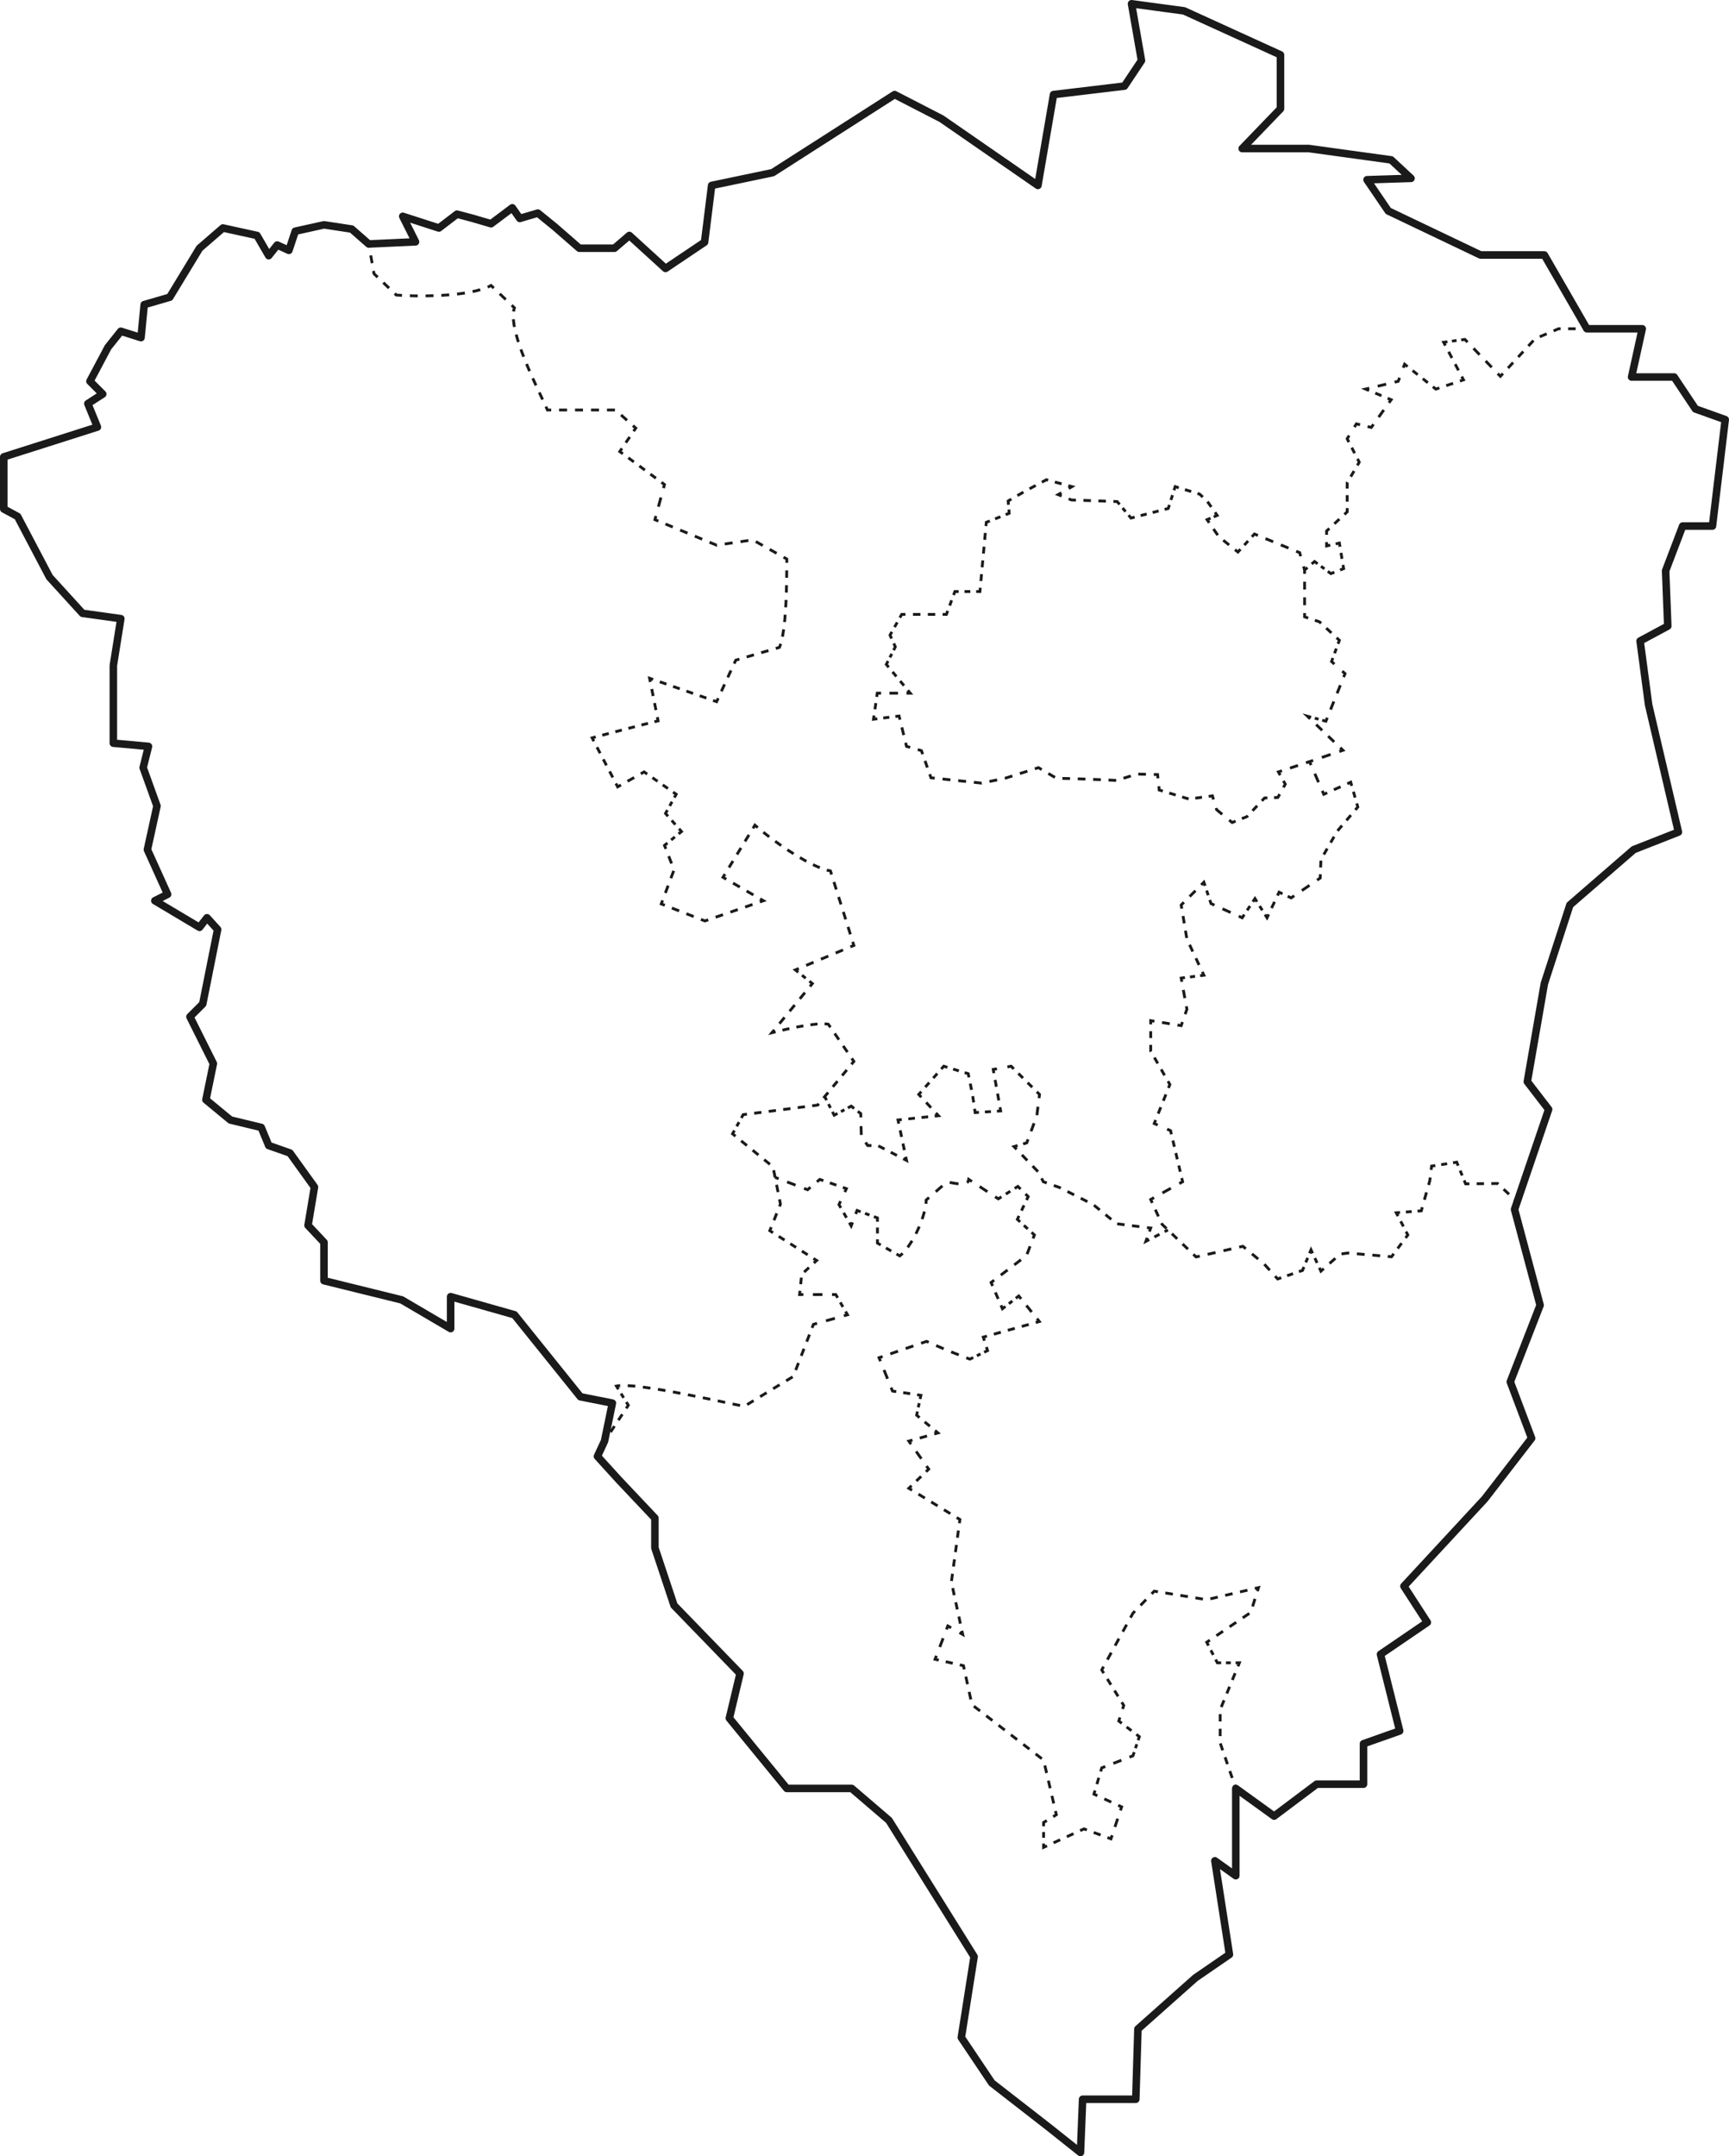 <?xml version="1.0" encoding="UTF-8"?><svg id="Layer_2" xmlns="http://www.w3.org/2000/svg" viewBox="0 0 458.85 571.98"><g id="Layer_2-2"><polygon points="93.33 60.76 85.99 59.64 78.36 61.33 76.67 66.41 73.56 65 71.31 67.82 68.2 62.46 59.16 60.48 52.95 65.85 45.05 78.84 38.27 80.81 37.42 89.56 32.06 87.87 28.67 92.11 23.87 101.14 27.26 104.53 23.31 107.07 25.85 113.28 1 121.19 1 135.02 4.67 137 13.14 153.09 21.89 162.69 32.06 164.11 30.08 176.53 30.08 197.14 39.4 197.99 37.99 203.63 41.66 213.8 39.12 225.38 44.48 237.23 41.09 238.93 52.95 245.99 54.93 243.45 57.75 246.55 53.8 266.32 50.41 269.71 56.62 282.13 54.65 291.73 61.14 297.09 69.33 299.07 71.31 303.87 76.95 305.85 83.45 314.88 81.75 325.05 85.99 329.56 85.99 339.73 106.6 344.81 119.59 352.43 119.59 343.96 136.53 348.76 154.03 370.51 162.51 372.2 160.43 382.27 158.55 386.32 164.2 392.53 173.8 402.69 173.8 410.6 178.88 425.85 196.39 443.92 193.56 455.78 208.81 474.41 226.03 474.41 235.92 482.88 258.51 519.02 255.12 540.48 263.21 552.53 278.46 564.39 286.74 570.98 287.31 556.86 301.42 556.86 301.99 538.22 317.23 524.67 326.27 518.46 322.41 493.61 327.96 497.56 327.96 474.41 338.13 481.75 349.42 473.28 361.85 473.28 361.85 462.55 371.45 459.16 366.36 438.83 378.79 430.36 372.58 420.76 394.03 397.61 406.46 381.52 400.81 366.55 408.72 346.22 401.94 320.81 410.98 294.27 405.33 286.93 409.85 260.91 416.62 240.06 433.56 225.38 445.42 220.72 437.52 186.98 435.26 170.03 442.6 166.08 442.03 151.4 446.55 139.54 454.46 139.54 457.85 111.31 449.94 108.48 444.29 100.01 433 100.01 435.82 87.21 421.14 87.21 409.85 67.64 392.91 67.64 368.43 55.96 362.79 47.68 374.46 47.31 369.19 42.41 347.35 39.4 329.66 39.4 339.82 28.86 339.82 14.55 314.22 2.88 300.29 1 302.93 16.06 298.41 22.84 279.59 25.09 275.45 49.19 249.85 31.49 237.42 25.09 205.05 45.8 188.86 49.19 186.98 64.25 176.62 71.21 167.02 62.46 163.07 65.85 153.75 65.85 147.26 60.2 142.74 56.53 137.94 57.94 135.96 55.12 130.32 59.35 125.52 57.94 121.28 56.81 116.48 60.48 106.88 57.38 110.27 64.15 97.85 64.72 93.33 60.76" style="fill:none; stroke:#1a1a1a; stroke-linejoin:round; stroke-width:2px;"/></g><g id="Layer_3"><g><g><line x1="160.43" y1="382.27" x2="160.99" y2="381.44" style="fill:none; stroke:#1a1a1a; stroke-miterlimit:10; stroke-width:.75px;"/><line x1="162.03" y1="379.87" x2="165.67" y2="374.38" style="fill:none; stroke:#1a1a1a; stroke-dasharray:0 0 1.88 1.88; stroke-miterlimit:10; stroke-width:.75px;"/><polyline points="166.19 373.6 166.74 372.76 166.21 371.91" style="fill:none; stroke:#1a1a1a; stroke-miterlimit:10; stroke-width:.75px;"/><line x1="165.51" y1="370.79" x2="164.46" y2="369.1" style="fill:none; stroke:#1a1a1a; stroke-dasharray:0 0 1.33 1.33; stroke-miterlimit:10; stroke-width:.75px;"/><path d="M164.12,368.53l-.53-.85c.27-.06,.61-.11,.99-.13" style="fill:none; stroke:#1a1a1a; stroke-miterlimit:10; stroke-width:.75px;"/><path d="M166.59,367.56c8.12,.41,26.38,4.65,30.93,5.49l12.99-7.91,4.64-11.96" style="fill:none; stroke:#1a1a1a; stroke-dasharray:0 0 2.02 2.02; stroke-miterlimit:10; stroke-width:.75px;"/><polyline points="215.51 352.24 215.87 351.31 216.83 351.03" style="fill:none; stroke:#1a1a1a; stroke-miterlimit:10; stroke-width:.75px;"/><line x1="219.2" y1="350.37" x2="222.76" y2="349.37" style="fill:none; stroke:#1a1a1a; stroke-dasharray:0 0 2.46 2.46; stroke-miterlimit:10; stroke-width:.75px;"/><polyline points="223.94 349.03 224.91 348.76 224.4 347.9" style="fill:none; stroke:#1a1a1a; stroke-miterlimit:10; stroke-width:.75px;"/><line x1="223.7" y1="346.69" x2="222.65" y2="344.87" style="fill:none; stroke:#1a1a1a; stroke-dasharray:0 0 1.4 1.4; stroke-miterlimit:10; stroke-width:.75px;"/><polyline points="222.3 344.26 221.8 343.4 220.8 343.4" style="fill:none; stroke:#1a1a1a; stroke-miterlimit:10; stroke-width:.75px;"/><line x1="218.27" y1="343.4" x2="214.47" y2="343.4" style="fill:none; stroke:#1a1a1a; stroke-dasharray:0 0 2.53 2.53; stroke-miterlimit:10; stroke-width:.75px;"/><polyline points="213.2 343.4 212.2 343.4 212.3 342.4" style="fill:none; stroke:#1a1a1a; stroke-miterlimit:10; stroke-width:.75px;"/><polyline points="212.49 340.66 212.76 338.03 215.34 335.64" style="fill:none; stroke:#1a1a1a; stroke-dasharray:0 0 1.76 1.76; stroke-miterlimit:10; stroke-width:.75px;"/><polyline points="215.98 335.04 216.72 334.36 215.87 333.83" style="fill:none; stroke:#1a1a1a; stroke-miterlimit:10; stroke-width:.75px;"/><line x1="214.34" y1="332.85" x2="205.9" y2="327.48" style="fill:none; stroke:#1a1a1a; stroke-dasharray:0 0 1.82 1.82; stroke-miterlimit:10; stroke-width:.75px;"/><polyline points="205.14 327 204.29 326.46 204.67 325.53" style="fill:none; stroke:#1a1a1a; stroke-miterlimit:10; stroke-width:.75px;"/><polyline points="205.4 323.7 207.12 319.4 205.14 309.52 195.95 302.02" style="fill:none; stroke:#1a1a1a; stroke-dasharray:0 0 1.97 1.97; stroke-miterlimit:10; stroke-width:.75px;"/><polyline points="195.19 301.4 194.41 300.76 194.9 299.89" style="fill:none; stroke:#1a1a1a; stroke-miterlimit:10; stroke-width:.75px;"/><line x1="195.51" y1="298.78" x2="196.44" y2="297.11" style="fill:none; stroke:#1a1a1a; stroke-dasharray:0 0 1.27 1.27; stroke-miterlimit:10; stroke-width:.75px;"/><polyline points="196.75 296.56 197.23 295.68 198.23 295.55" style="fill:none; stroke:#1a1a1a; stroke-miterlimit:10; stroke-width:.75px;"/><polyline points="200.15 295.31 217 293.14 225.34 283.08" style="fill:none; stroke:#1a1a1a; stroke-dasharray:0 0 1.94 1.94; stroke-miterlimit:10; stroke-width:.75px;"/><polyline points="225.96 282.33 226.6 281.56 226.03 280.74" style="fill:none; stroke:#1a1a1a; stroke-miterlimit:10; stroke-width:.75px;"/><line x1="224.9" y1="279.09" x2="220.95" y2="273.33" style="fill:none; stroke:#1a1a1a; stroke-dasharray:0 0 2 2; stroke-miterlimit:10; stroke-width:.75px;"/><path d="M220.39,272.51l-.57-.82c-.29-.05-.63-.08-.99-.1" style="fill:none; stroke:#1a1a1a; stroke-miterlimit:10; stroke-width:.75px;"/><path d="M216.95,271.64c-3.14,.24-7.34,1.15-10.21,1.84" style="fill:none; stroke:#1a1a1a; stroke-dasharray:0 0 1.89 1.89; stroke-miterlimit:10; stroke-width:.75px;"/><path d="M205.83,273.7c-.36,.09-.68,.17-.97,.24l.64-.77" style="fill:none; stroke:#1a1a1a; stroke-miterlimit:10; stroke-width:.75px;"/><line x1="206.85" y1="271.53" x2="214.28" y2="262.5" style="fill:none; stroke:#1a1a1a; stroke-dasharray:0 0 2.13 2.13; stroke-miterlimit:10; stroke-width:.75px;"/><polyline points="214.95 261.68 215.59 260.91 214.81 260.28" style="fill:none; stroke:#1a1a1a; stroke-miterlimit:10; stroke-width:.75px;"/><line x1="213.82" y1="259.49" x2="212.34" y2="258.3" style="fill:none; stroke:#1a1a1a; stroke-dasharray:0 0 1.26 1.26; stroke-miterlimit:10; stroke-width:.75px;"/><polyline points="211.85 257.91 211.07 257.28 211.99 256.9" style="fill:none; stroke:#1a1a1a; stroke-miterlimit:10; stroke-width:.75px;"/><line x1="213.95" y1="256.08" x2="224.7" y2="251.58" style="fill:none; stroke:#1a1a1a; stroke-dasharray:0 0 2.12 2.12; stroke-miterlimit:10; stroke-width:.75px;"/><polyline points="225.68 251.17 226.6 250.79 226.3 249.83" style="fill:none; stroke:#1a1a1a; stroke-miterlimit:10; stroke-width:.75px;"/><line x1="225.68" y1="247.85" x2="221" y2="232.97" style="fill:none; stroke:#1a1a1a; stroke-dasharray:0 0 2.08 2.08; stroke-miterlimit:10; stroke-width:.75px;"/><path d="M220.69,231.98l-.3-.95c-.31-.06-.64-.14-.97-.23" style="fill:none; stroke:#1a1a1a; stroke-miterlimit:10; stroke-width:.75px;"/><path d="M217.56,230.16c-5.09-2.03-11.68-6.67-15.71-9.99" style="fill:none; stroke:#1a1a1a; stroke-dasharray:0 0 1.97 1.97; stroke-miterlimit:10; stroke-width:.75px;"/><path d="M201.1,219.54c-.27-.23-.52-.44-.76-.65l-.52,.85" style="fill:none; stroke:#1a1a1a; stroke-miterlimit:10; stroke-width:.75px;"/><line x1="198.76" y1="221.47" x2="192.92" y2="231" style="fill:none; stroke:#1a1a1a; stroke-dasharray:0 0 2.03 2.03; stroke-miterlimit:10; stroke-width:.75px;"/><polyline points="192.39 231.86 191.87 232.72 192.74 233.22" style="fill:none; stroke:#1a1a1a; stroke-miterlimit:10; stroke-width:.75px;"/><line x1="194.54" y1="234.26" x2="200.83" y2="237.91" style="fill:none; stroke:#1a1a1a; stroke-dasharray:0 0 2.08 2.08; stroke-miterlimit:10; stroke-width:.75px;"/><polyline points="201.73 238.43 202.6 238.93 201.65 239.26" style="fill:none; stroke:#1a1a1a; stroke-miterlimit:10; stroke-width:.75px;"/><polyline points="199.7 239.93 187.07 244.29 177.39 240.52" style="fill:none; stroke:#1a1a1a; stroke-dasharray:0 0 2.07 2.07; stroke-miterlimit:10; stroke-width:.75px;"/><polyline points="176.43 240.14 175.49 239.78 175.84 238.84" style="fill:none; stroke:#1a1a1a; stroke-miterlimit:10; stroke-width:.75px;"/><polyline points="176.58 236.88 178.88 230.74 177.09 226.15" style="fill:none; stroke:#1a1a1a; stroke-dasharray:0 0 2.09 2.09; stroke-miterlimit:10; stroke-width:.75px;"/><polyline points="176.71 225.18 176.34 224.25 177.12 223.62" style="fill:none; stroke:#1a1a1a; stroke-miterlimit:10; stroke-width:.75px;"/><line x1="178.11" y1="222.81" x2="179.59" y2="221.61" style="fill:none; stroke:#1a1a1a; stroke-dasharray:0 0 1.27 1.27; stroke-miterlimit:10; stroke-width:.75px;"/><polyline points="180.08 221.21 180.86 220.58 180.2 219.83" style="fill:none; stroke:#1a1a1a; stroke-miterlimit:10; stroke-width:.75px;"/><line x1="179.23" y1="218.73" x2="177.77" y2="217.08" style="fill:none; stroke:#1a1a1a; stroke-dasharray:0 0 1.47 1.47; stroke-miterlimit:10; stroke-width:.75px;"/><polyline points="177.28 216.53 176.62 215.78 177.11 214.9" style="fill:none; stroke:#1a1a1a; stroke-miterlimit:10; stroke-width:.75px;"/><line x1="177.73" y1="213.79" x2="178.65" y2="212.12" style="fill:none; stroke:#1a1a1a; stroke-dasharray:0 0 1.27 1.27; stroke-miterlimit:10; stroke-width:.75px;"/><polyline points="178.96 211.57 179.45 210.69 178.63 210.12" style="fill:none; stroke:#1a1a1a; stroke-miterlimit:10; stroke-width:.75px;"/><line x1="177.25" y1="209.16" x2="172.44" y2="205.81" style="fill:none; stroke:#1a1a1a; stroke-dasharray:0 0 1.67 1.67; stroke-miterlimit:10; stroke-width:.75px;"/><polyline points="171.75 205.34 170.93 204.76 170.06 205.26" style="fill:none; stroke:#1a1a1a; stroke-miterlimit:10; stroke-width:.75px;"/><line x1="168.3" y1="206.25" x2="165.67" y2="207.73" style="fill:none; stroke:#1a1a1a; stroke-dasharray:0 0 2.02 2.02; stroke-miterlimit:10; stroke-width:.75px;"/><polyline points="164.79 208.23 163.92 208.72 163.45 207.83" style="fill:none; stroke:#1a1a1a; stroke-miterlimit:10; stroke-width:.75px;"/><line x1="162.62" y1="206.23" x2="158.02" y2="197.42" style="fill:none; stroke:#1a1a1a; stroke-dasharray:0 0 1.81 1.81; stroke-miterlimit:10; stroke-width:.75px;"/><path d="M157.6,196.62l-.46-.89c.3-.08,.62-.16,.96-.26" style="fill:none; stroke:#1a1a1a; stroke-miterlimit:10; stroke-width:.75px;"/><path d="M159.83,195.02c3.9-1.03,9.36-2.45,12.98-3.35" style="fill:none; stroke:#1a1a1a; stroke-dasharray:0 0 1.79 1.79; stroke-miterlimit:10; stroke-width:.75px;"/><path d="M173.68,191.45c.35-.09,.67-.17,.97-.24l-.2-.98" style="fill:none; stroke:#1a1a1a; stroke-miterlimit:10; stroke-width:.75px;"/><line x1="174.08" y1="188.36" x2="172.77" y2="181.83" style="fill:none; stroke:#1a1a1a; stroke-dasharray:0 0 1.9 1.9; stroke-miterlimit:10; stroke-width:.75px;"/><polyline points="172.58 180.9 172.39 179.92 173.33 180.25" style="fill:none; stroke:#1a1a1a; stroke-miterlimit:10; stroke-width:.75px;"/><line x1="175.1" y1="180.86" x2="188.35" y2="185.49" style="fill:none; stroke:#1a1a1a; stroke-dasharray:0 0 1.87 1.87; stroke-miterlimit:10; stroke-width:.75px;"/><polyline points="189.23 185.8 190.18 186.13 190.6 185.22" style="fill:none; stroke:#1a1a1a; stroke-miterlimit:10; stroke-width:.75px;"/><line x1="191.44" y1="183.38" x2="194.41" y2="176.94" style="fill:none; stroke:#1a1a1a; stroke-dasharray:0 0 2.03 2.03; stroke-miterlimit:10; stroke-width:.75px;"/><polyline points="194.84 176.03 195.26 175.12 196.22 174.84" style="fill:none; stroke:#1a1a1a; stroke-miterlimit:10; stroke-width:.75px;"/><line x1="198.15" y1="174.27" x2="204.91" y2="172.29" style="fill:none; stroke:#1a1a1a; stroke-dasharray:0 0 2.01 2.01; stroke-miterlimit:10; stroke-width:.75px;"/><path d="M205.88,172.01l.96-.28c.12-.28,.24-.59,.35-.94" style="fill:none; stroke:#1a1a1a; stroke-miterlimit:10; stroke-width:.75px;"/><path d="M207.65,168.89c1.02-5.15,1.13-13.71,1.15-18.61" style="fill:none; stroke:#1a1a1a; stroke-dasharray:0 0 1.96 1.96; stroke-miterlimit:10; stroke-width:.75px;"/><path d="M208.81,149.29c0-.36,0-.7,0-1l-.87-.49" style="fill:none; stroke:#1a1a1a; stroke-miterlimit:10; stroke-width:.75px;"/><polyline points="206.1 146.77 199.78 143.21 190.18 144.62 175.7 138.63" style="fill:none; stroke:#1a1a1a; stroke-dasharray:0 0 2.11 2.11; stroke-miterlimit:10; stroke-width:.75px;"/><polyline points="174.72 138.23 173.8 137.85 174.06 136.88" style="fill:none; stroke:#1a1a1a; stroke-miterlimit:10; stroke-width:.75px;"/><line x1="174.73" y1="134.42" x2="175.74" y2="130.73" style="fill:none; stroke:#1a1a1a; stroke-dasharray:0 0 2.55 2.55; stroke-miterlimit:10; stroke-width:.75px;"/><polyline points="176.08 129.49 176.34 128.53 175.54 127.94" style="fill:none; stroke:#1a1a1a; stroke-miterlimit:10; stroke-width:.75px;"/><line x1="174.07" y1="126.85" x2="166.02" y2="120.91" style="fill:none; stroke:#1a1a1a; stroke-dasharray:0 0 1.82 1.82; stroke-miterlimit:10; stroke-width:.75px;"/><polyline points="165.29 120.37 164.48 119.78 165.05 118.95" style="fill:none; stroke:#1a1a1a; stroke-miterlimit:10; stroke-width:.75px;"/><line x1="166.08" y1="117.43" x2="167.64" y2="115.15" style="fill:none; stroke:#1a1a1a; stroke-dasharray:0 0 1.84 1.84; stroke-miterlimit:10; stroke-width:.75px;"/><polyline points="168.15 114.39 168.72 113.56 167.97 112.9" style="fill:none; stroke:#1a1a1a; stroke-miterlimit:10; stroke-width:.75px;"/><polyline points="166.4 111.49 163.35 108.76 147.34 108.76" style="fill:none; stroke:#1a1a1a; stroke-dasharray:0 0 2.12 2.12; stroke-miterlimit:10; stroke-width:.75px;"/><path d="M146.28,108.76h-1c-.12-.27-.25-.58-.41-.91" style="fill:none; stroke:#1a1a1a; stroke-miterlimit:10; stroke-width:.75px;"/><path d="M144,105.98c-2.8-5.96-7.89-16.51-7.79-22.32" style="fill:none; stroke:#1a1a1a; stroke-dasharray:0 0 2.07 2.07; stroke-miterlimit:10; stroke-width:.75px;"/><path d="M136.29,82.63c.05-.35,.13-.67,.23-.97l-.72-.69" style="fill:none; stroke:#1a1a1a; stroke-miterlimit:10; stroke-width:.75px;"/><line x1="134.22" y1="79.45" x2="131.83" y2="77.18" style="fill:none; stroke:#1a1a1a; stroke-dasharray:0 0 2.2 2.2; stroke-miterlimit:10; stroke-width:.75px;"/><path d="M131.04,76.42l-.72-.69c-.28,.15-.58,.3-.9,.43" style="fill:none; stroke:#1a1a1a; stroke-miterlimit:10; stroke-width:.75px;"/><path d="M127.45,76.85c-6.44,1.88-16.99,1.82-22.26,1.42l-5.93-5.65-1.05-5.89" style="fill:none; stroke:#1a1a1a; stroke-dasharray:0 0 2.09 2.09; stroke-miterlimit:10; stroke-width:.75px;"/><line x1="98.02" y1="65.7" x2="97.85" y2="64.72" style="fill:none; stroke:#1a1a1a; stroke-miterlimit:10; stroke-width:.75px;"/></g><g><line x1="421.14" y1="87.21" x2="420.14" y2="87.21" style="fill:none; stroke:#1a1a1a; stroke-miterlimit:10; stroke-width:.75px;"/><polyline points="418.15 87.21 413.61 87.21 407.4 89.85 399.53 98.36" style="fill:none; stroke:#1a1a1a; stroke-dasharray:0 0 1.99 1.99; stroke-miterlimit:10; stroke-width:.75px;"/><polyline points="398.85 99.09 398.18 99.82 397.48 99.1" style="fill:none; stroke:#1a1a1a; stroke-miterlimit:10; stroke-width:.75px;"/><line x1="395.88" y1="97.43" x2="390.26" y2="91.59" style="fill:none; stroke:#1a1a1a; stroke-dasharray:0 0 2.32 2.32; stroke-miterlimit:10; stroke-width:.75px;"/><polyline points="389.46 90.76 388.76 90.04 387.77 90.17" style="fill:none; stroke:#1a1a1a; stroke-miterlimit:10; stroke-width:.75px;"/><line x1="386.55" y1="90.33" x2="384.72" y2="90.57" style="fill:none; stroke:#1a1a1a; stroke-dasharray:0 0 1.23 1.23; stroke-miterlimit:10; stroke-width:.75px;"/><polyline points="384.11 90.66 383.12 90.79 383.58 91.67" style="fill:none; stroke:#1a1a1a; stroke-miterlimit:10; stroke-width:.75px;"/><line x1="384.45" y1="93.31" x2="387.49" y2="99.06" style="fill:none; stroke:#1a1a1a; stroke-dasharray:0 0 1.86 1.86; stroke-miterlimit:10; stroke-width:.75px;"/><polyline points="387.92 99.88 388.39 100.76 387.44 101.08" style="fill:none; stroke:#1a1a1a; stroke-miterlimit:10; stroke-width:.75px;"/><line x1="385.62" y1="101.69" x2="382.9" y2="102.59" style="fill:none; stroke:#1a1a1a; stroke-dasharray:0 0 1.91 1.91; stroke-miterlimit:10; stroke-width:.75px;"/><polyline points="381.99 102.9 381.05 103.21 380.26 102.59" style="fill:none; stroke:#1a1a1a; stroke-miterlimit:10; stroke-width:.75px;"/><line x1="378.92" y1="101.52" x2="374.22" y2="97.78" style="fill:none; stroke:#1a1a1a; stroke-dasharray:0 0 1.72 1.72; stroke-miterlimit:10; stroke-width:.75px;"/><polyline points="373.55 97.25 372.76 96.62 372.41 97.56" style="fill:none; stroke:#1a1a1a; stroke-miterlimit:10; stroke-width:.75px;"/><polyline points="371.42 100.2 371.07 101.14 370.1 101.37" style="fill:none; stroke:#1a1a1a; stroke-miterlimit:10; stroke-width:.75px;"/><line x1="367.86" y1="101.91" x2="364.5" y2="102.71" style="fill:none; stroke:#1a1a1a; stroke-dasharray:0 0 2.3 2.3; stroke-miterlimit:10; stroke-width:.75px;"/><polyline points="363.38 102.98 362.41 103.21 363.33 103.6" style="fill:none; stroke:#1a1a1a; stroke-miterlimit:10; stroke-width:.75px;"/><line x1="364.98" y1="104.28" x2="367.44" y2="105.31" style="fill:none; stroke:#1a1a1a; stroke-dasharray:0 0 1.78 1.78; stroke-miterlimit:10; stroke-width:.75px;"/><polyline points="368.26 105.65 369.19 106.04 368.6 106.85" style="fill:none; stroke:#1a1a1a; stroke-miterlimit:10; stroke-width:.75px;"/><line x1="367.24" y1="108.75" x2="365.18" y2="111.61" style="fill:none; stroke:#1a1a1a; stroke-dasharray:0 0 2.35 2.35; stroke-miterlimit:10; stroke-width:.75px;"/><polyline points="364.5 112.56 363.92 113.38 362.94 113.14" style="fill:none; stroke:#1a1a1a; stroke-miterlimit:10; stroke-width:.75px;"/><polyline points="360.94 112.67 359.96 112.44 359.44 113.29" style="fill:none; stroke:#1a1a1a; stroke-miterlimit:10; stroke-width:.75px;"/><polyline points="358.04 115.54 357.52 116.39 357.97 117.28" style="fill:none; stroke:#1a1a1a; stroke-miterlimit:10; stroke-width:.75px;"/><line x1="358.74" y1="118.75" x2="359.88" y2="120.97" style="fill:none; stroke:#1a1a1a; stroke-dasharray:0 0 1.66 1.66; stroke-miterlimit:10; stroke-width:.75px;"/><polyline points="360.26 121.71 360.72 122.6 360.21 123.46" style="fill:none; stroke:#1a1a1a; stroke-miterlimit:10; stroke-width:.75px;"/><polyline points="359.34 124.95 357.52 128.06 357.52 133.92" style="fill:none; stroke:#1a1a1a; stroke-dasharray:0 0 1.72 1.72; stroke-miterlimit:10; stroke-width:.75px;"/><polyline points="357.52 134.78 357.52 135.78 356.79 136.46" style="fill:none; stroke:#1a1a1a; stroke-miterlimit:10; stroke-width:.75px;"/><line x1="355.45" y1="137.7" x2="353.46" y2="139.56" style="fill:none; stroke:#1a1a1a; stroke-dasharray:0 0 1.82 1.82; stroke-miterlimit:10; stroke-width:.75px;"/><polyline points="352.79 140.18 352.06 140.86 352.06 141.86" style="fill:none; stroke:#1a1a1a; stroke-miterlimit:10; stroke-width:.75px;"/><polyline points="352.06 143.81 352.06 144.81 353.03 144.59" style="fill:none; stroke:#1a1a1a; stroke-miterlimit:10; stroke-width:.75px;"/><polyline points="354.47 144.28 355.45 144.06 355.61 145.04" style="fill:none; stroke:#1a1a1a; stroke-miterlimit:10; stroke-width:.75px;"/><line x1="355.88" y1="146.65" x2="356.28" y2="149.05" style="fill:none; stroke:#1a1a1a; stroke-dasharray:0 0 1.62 1.62; stroke-miterlimit:10; stroke-width:.75px;"/><polyline points="356.41 149.85 356.58 150.83 355.64 151.2" style="fill:none; stroke:#1a1a1a; stroke-miterlimit:10; stroke-width:.75px;"/><polyline points="354.12 151.79 353.19 152.15 352.38 151.56" style="fill:none; stroke:#1a1a1a; stroke-miterlimit:10; stroke-width:.75px;"/><line x1="351.48" y1="150.89" x2="350.12" y2="149.88" style="fill:none; stroke:#1a1a1a; stroke-dasharray:0 0 1.13 1.13; stroke-miterlimit:10; stroke-width:.75px;"/><polyline points="349.66 149.55 348.86 148.95 348.1 149.6" style="fill:none; stroke:#1a1a1a; stroke-miterlimit:10; stroke-width:.75px;"/><polyline points="346.98 150.56 346.22 151.21 346.22 152.21" style="fill:none; stroke:#1a1a1a; stroke-miterlimit:10; stroke-width:.75px;"/><line x1="346.22" y1="154.3" x2="346.22" y2="161.59" style="fill:none; stroke:#1a1a1a; stroke-dasharray:0 0 2.08 2.08; stroke-miterlimit:10; stroke-width:.75px;"/><polyline points="346.22 162.63 346.22 163.63 347.17 163.95" style="fill:none; stroke:#1a1a1a; stroke-miterlimit:10; stroke-width:.75px;"/><polyline points="348.95 164.54 350.18 164.95 354.03 168.53" style="fill:none; stroke:#1a1a1a; stroke-dasharray:0 0 1.87 1.87; stroke-miterlimit:10; stroke-width:.75px;"/><polyline points="354.71 169.17 355.45 169.85 355.1 170.79" style="fill:none; stroke:#1a1a1a; stroke-miterlimit:10; stroke-width:.75px;"/><line x1="354.64" y1="172.04" x2="353.95" y2="173.93" style="fill:none; stroke:#1a1a1a; stroke-dasharray:0 0 1.34 1.34; stroke-miterlimit:10; stroke-width:.75px;"/><polyline points="353.72 174.55 353.38 175.49 354.12 176.16" style="fill:none; stroke:#1a1a1a; stroke-miterlimit:10; stroke-width:.75px;"/><polyline points="356.21 178.03 356.95 178.69 356.58 179.62" style="fill:none; stroke:#1a1a1a; stroke-miterlimit:10; stroke-width:.75px;"/><line x1="355.71" y1="181.77" x2="352.68" y2="189.3" style="fill:none; stroke:#1a1a1a; stroke-dasharray:0 0 2.32 2.32; stroke-miterlimit:10; stroke-width:.75px;"/><polyline points="352.24 190.38 351.87 191.31 350.9 191.05" style="fill:none; stroke:#1a1a1a; stroke-miterlimit:10; stroke-width:.75px;"/><line x1="349.92" y1="190.78" x2="348.44" y2="190.38" style="fill:none; stroke:#1a1a1a; stroke-dasharray:0 0 1.02 1.02; stroke-miterlimit:10; stroke-width:.75px;"/><polyline points="347.94 190.25 346.98 189.99 347.7 190.68" style="fill:none; stroke:#1a1a1a; stroke-miterlimit:10; stroke-width:.75px;"/><line x1="349.29" y1="192.21" x2="354.87" y2="197.57" style="fill:none; stroke:#1a1a1a; stroke-dasharray:0 0 2.21 2.21; stroke-miterlimit:10; stroke-width:.75px;"/><polyline points="355.67 198.33 356.39 199.02 355.44 199.35" style="fill:none; stroke:#1a1a1a; stroke-miterlimit:10; stroke-width:.75px;"/><line x1="353.12" y1="200.13" x2="349.65" y2="201.32" style="fill:none; stroke:#1a1a1a; stroke-dasharray:0 0 2.45 2.45; stroke-miterlimit:10; stroke-width:.75px;"/><polyline points="348.49 201.71 347.54 202.03 347.94 202.95" style="fill:none; stroke:#1a1a1a; stroke-miterlimit:10; stroke-width:.75px;"/><line x1="348.93" y1="205.23" x2="350.41" y2="208.64" style="fill:none; stroke:#1a1a1a; stroke-dasharray:0 0 2.48 2.48; stroke-miterlimit:10; stroke-width:.75px;"/><polyline points="350.91 209.78 351.31 210.69 352.22 210.29" style="fill:none; stroke:#1a1a1a; stroke-miterlimit:10; stroke-width:.75px;"/><line x1="353.99" y1="209.49" x2="356.66" y2="208.3" style="fill:none; stroke:#1a1a1a; stroke-dasharray:0 0 1.95 1.95; stroke-miterlimit:10; stroke-width:.75px;"/><polyline points="357.55 207.9 358.46 207.49 358.73 208.46" style="fill:none; stroke:#1a1a1a; stroke-miterlimit:10; stroke-width:.75px;"/><line x1="359.18" y1="210.01" x2="359.84" y2="212.34" style="fill:none; stroke:#1a1a1a; stroke-dasharray:0 0 1.62 1.62; stroke-miterlimit:10; stroke-width:.75px;"/><polyline points="360.07 213.12 360.34 214.08 359.69 214.84" style="fill:none; stroke:#1a1a1a; stroke-miterlimit:10; stroke-width:.75px;"/><polyline points="358.51 216.23 354.88 220.48 350.55 228.01 350.44 231" style="fill:none; stroke:#1a1a1a; stroke-dasharray:0 0 1.82 1.82; stroke-miterlimit:10; stroke-width:.75px;"/><polyline points="350.4 231.91 350.36 232.91 349.54 233.47" style="fill:none; stroke:#1a1a1a; stroke-miterlimit:10; stroke-width:.75px;"/><line x1="347.52" y1="234.85" x2="344.48" y2="236.92" style="fill:none; stroke:#1a1a1a; stroke-dasharray:0 0 2.45 2.45; stroke-miterlimit:10; stroke-width:.75px;"/><polyline points="343.47 237.61 342.65 238.18 341.74 237.75" style="fill:none; stroke:#1a1a1a; stroke-miterlimit:10; stroke-width:.75px;"/><polyline points="340.35 237.1 339.45 236.67 339.02 237.57" style="fill:none; stroke:#1a1a1a; stroke-miterlimit:10; stroke-width:.75px;"/><line x1="338.24" y1="239.23" x2="337.06" y2="241.71" style="fill:none; stroke:#1a1a1a; stroke-dasharray:0 0 1.83 1.83; stroke-miterlimit:10; stroke-width:.75px;"/><polyline points="336.67 242.54 336.25 243.45 335.71 242.6" style="fill:none; stroke:#1a1a1a; stroke-miterlimit:10; stroke-width:.75px;"/><line x1="335" y1="241.47" x2="333.93" y2="239.78" style="fill:none; stroke:#1a1a1a; stroke-dasharray:0 0 1.34 1.34; stroke-miterlimit:10; stroke-width:.75px;"/><polyline points="333.58 239.21 333.05 238.36 332.49 239.2" style="fill:none; stroke:#1a1a1a; stroke-miterlimit:10; stroke-width:.75px;"/><line x1="331.73" y1="240.34" x2="330.59" y2="242.04" style="fill:none; stroke:#1a1a1a; stroke-dasharray:0 0 1.37 1.37; stroke-miterlimit:10; stroke-width:.75px;"/><polyline points="330.21 242.61 329.66 243.45 328.75 243.03" style="fill:none; stroke:#1a1a1a; stroke-miterlimit:10; stroke-width:.75px;"/><line x1="326.59" y1="242.05" x2="323.36" y2="240.59" style="fill:none; stroke:#1a1a1a; stroke-dasharray:0 0 2.37 2.37; stroke-miterlimit:10; stroke-width:.75px;"/><polyline points="322.29 240.1 321.38 239.68 321.06 238.73" style="fill:none; stroke:#1a1a1a; stroke-miterlimit:10; stroke-width:.75px;"/><line x1="320.64" y1="237.48" x2="320.02" y2="235.61" style="fill:none; stroke:#1a1a1a; stroke-dasharray:0 0 1.32 1.32; stroke-miterlimit:10; stroke-width:.75px;"/><polyline points="319.81 234.98 319.49 234.03 318.79 234.74" style="fill:none; stroke:#1a1a1a; stroke-miterlimit:10; stroke-width:.75px;"/><line x1="317.25" y1="236.28" x2="314.95" y2="238.58" style="fill:none; stroke:#1a1a1a; stroke-dasharray:0 0 2.17 2.17; stroke-miterlimit:10; stroke-width:.75px;"/><polyline points="314.18 239.35 313.47 240.06 313.63 241.04" style="fill:none; stroke:#1a1a1a; stroke-miterlimit:10; stroke-width:.75px;"/><polyline points="313.96 242.99 314.98 249.09 318.65 256.9" style="fill:none; stroke:#1a1a1a; stroke-dasharray:0 0 1.97 1.97; stroke-miterlimit:10; stroke-width:.75px;"/><polyline points="319.07 257.79 319.49 258.69 318.5 258.82" style="fill:none; stroke:#1a1a1a; stroke-miterlimit:10; stroke-width:.75px;"/><line x1="317.15" y1="258.99" x2="315.14" y2="259.24" style="fill:none; stroke:#1a1a1a; stroke-dasharray:0 0 1.36 1.36; stroke-miterlimit:10; stroke-width:.75px;"/><polyline points="314.46 259.32 313.47 259.45 313.65 260.43" style="fill:none; stroke:#1a1a1a; stroke-miterlimit:10; stroke-width:.75px;"/><polyline points="314.04 262.6 314.98 267.73 314.16 270.07" style="fill:none; stroke:#1a1a1a; stroke-dasharray:0 0 2.2 2.2; stroke-miterlimit:10; stroke-width:.75px;"/><polyline points="313.8 271.11 313.47 272.06 312.48 271.9" style="fill:none; stroke:#1a1a1a; stroke-miterlimit:10; stroke-width:.75px;"/><line x1="310.44" y1="271.57" x2="307.38" y2="271.07" style="fill:none; stroke:#1a1a1a; stroke-dasharray:0 0 2.07 2.07; stroke-miterlimit:10; stroke-width:.75px;"/><polyline points="306.36 270.9 305.38 270.74 305.38 271.74" style="fill:none; stroke:#1a1a1a; stroke-miterlimit:10; stroke-width:.75px;"/><polyline points="305.38 273.55 305.38 278.83 309.51 286.03" style="fill:none; stroke:#1a1a1a; stroke-dasharray:0 0 1.81 1.81; stroke-miterlimit:10; stroke-width:.75px;"/><polyline points="309.96 286.81 310.46 287.68 310.09 288.61" style="fill:none; stroke:#1a1a1a; stroke-miterlimit:10; stroke-width:.75px;"/><line x1="309.41" y1="290.31" x2="307.03" y2="296.26" style="fill:none; stroke:#1a1a1a; stroke-dasharray:0 0 1.83 1.83; stroke-miterlimit:10; stroke-width:.75px;"/><polyline points="306.69 297.11 306.32 298.03 307.23 298.43" style="fill:none; stroke:#1a1a1a; stroke-miterlimit:10; stroke-width:.75px;"/><polyline points="309.73 299.52 310.65 299.92 310.88 300.89" style="fill:none; stroke:#1a1a1a; stroke-miterlimit:10; stroke-width:.75px;"/><line x1="311.27" y1="302.55" x2="313.42" y2="311.67" style="fill:none; stroke:#1a1a1a; stroke-dasharray:0 0 1.7 1.7; stroke-miterlimit:10; stroke-width:.75px;"/><polyline points="313.62 312.5 313.85 313.47 312.97 313.96" style="fill:none; stroke:#1a1a1a; stroke-miterlimit:10; stroke-width:.75px;"/><line x1="310.73" y1="315.2" x2="307.37" y2="317.07" style="fill:none; stroke:#1a1a1a; stroke-dasharray:0 0 2.56 2.56; stroke-miterlimit:10; stroke-width:.75px;"/><polyline points="306.25 317.69 305.38 318.18 305.79 319.09" style="fill:none; stroke:#1a1a1a; stroke-miterlimit:10; stroke-width:.75px;"/><polyline points="306.61 320.88 308.39 324.76 315.99 332.05" style="fill:none; stroke:#1a1a1a; stroke-dasharray:0 0 1.97 1.97; stroke-miterlimit:10; stroke-width:.75px;"/><polyline points="316.7 332.73 317.42 333.42 318.4 333.2" style="fill:none; stroke:#1a1a1a; stroke-miterlimit:10; stroke-width:.75px;"/><line x1="320.49" y1="332.73" x2="327.82" y2="331.06" style="fill:none; stroke:#1a1a1a; stroke-dasharray:0 0 2.15 2.15; stroke-miterlimit:10; stroke-width:.75px;"/><polyline points="328.87 330.82 329.85 330.6 330.61 331.24" style="fill:none; stroke:#1a1a1a; stroke-miterlimit:10; stroke-width:.75px;"/><polyline points="332.26 332.61 335.49 335.31 337.68 337.72" style="fill:none; stroke:#1a1a1a; stroke-dasharray:0 0 2.14 2.14; stroke-miterlimit:10; stroke-width:.75px;"/><polyline points="338.4 338.52 339.07 339.26 340.02 338.93" style="fill:none; stroke:#1a1a1a; stroke-miterlimit:10; stroke-width:.75px;"/><line x1="341.58" y1="338.4" x2="343.93" y2="337.59" style="fill:none; stroke:#1a1a1a; stroke-dasharray:0 0 1.65 1.65; stroke-miterlimit:10; stroke-width:.75px;"/><polyline points="344.71 337.32 345.66 337 346.04 336.08" style="fill:none; stroke:#1a1a1a; stroke-miterlimit:10; stroke-width:.75px;"/><line x1="346.54" y1="334.87" x2="347.29" y2="333.07" style="fill:none; stroke:#1a1a1a; stroke-dasharray:0 0 1.3 1.3; stroke-miterlimit:10; stroke-width:.75px;"/><polyline points="347.53 332.46 347.92 331.54 348.34 332.45" style="fill:none; stroke:#1a1a1a; stroke-miterlimit:10; stroke-width:.75px;"/><line x1="348.94" y1="333.72" x2="349.83" y2="335.64" style="fill:none; stroke:#1a1a1a; stroke-dasharray:0 0 1.41 1.41; stroke-miterlimit:10; stroke-width:.75px;"/><polyline points="350.13 336.28 350.55 337.19 351.3 336.52" style="fill:none; stroke:#1a1a1a; stroke-miterlimit:10; stroke-width:.75px;"/><polyline points="352.84 335.16 355.63 332.67 357.71 332.39 367.26 333.2" style="fill:none; stroke:#1a1a1a; stroke-dasharray:0 0 2.06 2.06; stroke-miterlimit:10; stroke-width:.75px;"/><polyline points="368.29 333.29 369.28 333.38 369.88 332.58" style="fill:none; stroke:#1a1a1a; stroke-miterlimit:10; stroke-width:.75px;"/><line x1="370.92" y1="331.18" x2="372.49" y2="329.09" style="fill:none; stroke:#1a1a1a; stroke-dasharray:0 0 1.74 1.74; stroke-miterlimit:10; stroke-width:.75px;"/><polyline points="373.01 328.39 373.61 327.59 373.15 326.7" style="fill:none; stroke:#1a1a1a; stroke-miterlimit:10; stroke-width:.75px;"/><line x1="372.44" y1="325.33" x2="371.37" y2="323.28" style="fill:none; stroke:#1a1a1a; stroke-dasharray:0 0 1.54 1.54; stroke-miterlimit:10; stroke-width:.75px;"/><polyline points="371.01 322.59 370.55 321.71 371.55 321.63" style="fill:none; stroke:#1a1a1a; stroke-miterlimit:10; stroke-width:.75px;"/><line x1="373.1" y1="321.51" x2="375.42" y2="321.33" style="fill:none; stroke:#1a1a1a; stroke-dasharray:0 0 1.55 1.55; stroke-miterlimit:10; stroke-width:.75px;"/><polyline points="376.19 321.27 377.19 321.19 377.46 320.23" style="fill:none; stroke:#1a1a1a; stroke-miterlimit:10; stroke-width:.75px;"/><polyline points="378.01 318.26 379.45 313.19 379.67 311.33" style="fill:none; stroke:#1a1a1a; stroke-dasharray:0 0 2.04 2.04; stroke-miterlimit:10; stroke-width:.75px;"/><polyline points="379.8 310.32 379.92 309.33 380.91 309.18" style="fill:none; stroke:#1a1a1a; stroke-miterlimit:10; stroke-width:.75px;"/><line x1="382.47" y1="308.93" x2="384.83" y2="308.57" style="fill:none; stroke:#1a1a1a; stroke-dasharray:0 0 1.59 1.59; stroke-miterlimit:10; stroke-width:.75px;"/><polyline points="385.61 308.45 386.6 308.29 386.98 309.22" style="fill:none; stroke:#1a1a1a; stroke-miterlimit:10; stroke-width:.75px;"/><line x1="387.51" y1="310.52" x2="388.31" y2="312.46" style="fill:none; stroke:#1a1a1a; stroke-dasharray:0 0 1.4 1.4; stroke-miterlimit:10; stroke-width:.75px;"/><polyline points="388.57 313.11 388.95 314.03 389.95 314.02" style="fill:none; stroke:#1a1a1a; stroke-miterlimit:10; stroke-width:.75px;"/><polyline points="391.89 314 397.42 313.94 401.18 317.46" style="fill:none; stroke:#1a1a1a; stroke-dasharray:0 0 1.94 1.94; stroke-miterlimit:10; stroke-width:.75px;"/><line x1="401.89" y1="318.13" x2="402.62" y2="318.81" style="fill:none; stroke:#1a1a1a; stroke-miterlimit:10; stroke-width:.75px;"/></g><g><line x1="218.91" y1="290.95" x2="219.36" y2="291.84" style="fill:none; stroke:#1a1a1a; stroke-miterlimit:10; stroke-width:.75px;"/><line x1="219.88" y1="292.87" x2="220.66" y2="294.42" style="fill:none; stroke:#1a1a1a; stroke-dasharray:0 0 1.15 1.15; stroke-miterlimit:10; stroke-width:.75px;"/><polyline points="220.92 294.93 221.38 295.82 222.26 295.35" style="fill:none; stroke:#1a1a1a; stroke-miterlimit:10; stroke-width:.75px;"/><line x1="223.18" y1="294.87" x2="224.55" y2="294.14" style="fill:none; stroke:#1a1a1a; stroke-dasharray:0 0 1.04 1.04; stroke-miterlimit:10; stroke-width:.75px;"/><polyline points="225.01 293.89 225.89 293.42 226.68 294.04" style="fill:none; stroke:#1a1a1a; stroke-miterlimit:10; stroke-width:.75px;"/><polyline points="227.65 294.79 228.43 295.4 228.46 296.4" style="fill:none; stroke:#1a1a1a; stroke-miterlimit:10; stroke-width:.75px;"/><polyline points="228.51 298.73 228.58 301.33 229.07 302.07" style="fill:none; stroke:#1a1a1a; stroke-dasharray:0 0 2.33 2.33; stroke-miterlimit:10; stroke-width:.75px;"/><polyline points="229.72 303.04 230.27 303.87 231.27 303.87" style="fill:none; stroke:#1a1a1a; stroke-miterlimit:10; stroke-width:.75px;"/><line x1="233.1" y1="303.95" x2="238.87" y2="306.94" style="fill:none; stroke:#1a1a1a; stroke-dasharray:0 0 1.85 1.85; stroke-miterlimit:10; stroke-width:.75px;"/><polyline points="239.69 307.36 240.58 307.82 240.37 306.84" style="fill:none; stroke:#1a1a1a; stroke-miterlimit:10; stroke-width:.75px;"/><line x1="240" y1="305.09" x2="238.71" y2="298.95" style="fill:none; stroke:#1a1a1a; stroke-dasharray:0 0 1.79 1.79; stroke-miterlimit:10; stroke-width:.75px;"/><polyline points="238.52 298.07 238.32 297.09 239.31 296.99" style="fill:none; stroke:#1a1a1a; stroke-miterlimit:10; stroke-width:.75px;"/><line x1="241.06" y1="296.8" x2="247.18" y2="296.16" style="fill:none; stroke:#1a1a1a; stroke-dasharray:0 0 1.76 1.76; stroke-miterlimit:10; stroke-width:.75px;"/><polyline points="248.05 296.07 249.05 295.96 248.37 295.23" style="fill:none; stroke:#1a1a1a; stroke-miterlimit:10; stroke-width:.75px;"/><line x1="247.08" y1="293.84" x2="245.15" y2="291.75" style="fill:none; stroke:#1a1a1a; stroke-dasharray:0 0 1.9 1.9; stroke-miterlimit:10; stroke-width:.75px;"/><polyline points="244.5 291.05 243.82 290.32 244.49 289.57" style="fill:none; stroke:#1a1a1a; stroke-miterlimit:10; stroke-width:.75px;"/><line x1="245.55" y1="288.37" x2="249.26" y2="284.18" style="fill:none; stroke:#1a1a1a; stroke-dasharray:0 0 1.6 1.6; stroke-miterlimit:10; stroke-width:.75px;"/><polyline points="249.79 283.58 250.46 282.83 251.42 283.13" style="fill:none; stroke:#1a1a1a; stroke-miterlimit:10; stroke-width:.75px;"/><line x1="252.94" y1="283.59" x2="255.23" y2="284.29" style="fill:none; stroke:#1a1a1a; stroke-dasharray:0 0 1.6 1.6; stroke-miterlimit:10; stroke-width:.75px;"/><polyline points="256 284.52 256.95 284.81 257.15 285.79" style="fill:none; stroke:#1a1a1a; stroke-miterlimit:10; stroke-width:.75px;"/><polyline points="257.49 287.45 258.08 290.32 258.52 293.29" style="fill:none; stroke:#1a1a1a; stroke-dasharray:0 0 1.69 1.69; stroke-miterlimit:10; stroke-width:.75px;"/><polyline points="258.64 294.13 258.79 295.12 259.79 295.05" style="fill:none; stroke:#1a1a1a; stroke-miterlimit:10; stroke-width:.75px;"/><line x1="261.38" y1="294.96" x2="263.77" y2="294.81" style="fill:none; stroke:#1a1a1a; stroke-dasharray:0 0 1.6 1.6; stroke-miterlimit:10; stroke-width:.75px;"/><polyline points="264.57 294.76 265.56 294.69 265.39 293.71" style="fill:none; stroke:#1a1a1a; stroke-miterlimit:10; stroke-width:.75px;"/><line x1="265.06" y1="291.9" x2="263.93" y2="285.57" style="fill:none; stroke:#1a1a1a; stroke-dasharray:0 0 1.84 1.84; stroke-miterlimit:10; stroke-width:.75px;"/><polyline points="263.76 284.67 263.59 283.68 264.57 283.51" style="fill:none; stroke:#1a1a1a; stroke-miterlimit:10; stroke-width:.75px;"/><polyline points="267.34 283.01 268.33 282.83 269.04 283.54" style="fill:none; stroke:#1a1a1a; stroke-miterlimit:10; stroke-width:.75px;"/><line x1="270.26" y1="284.75" x2="274.55" y2="289.01" style="fill:none; stroke:#1a1a1a; stroke-dasharray:0 0 1.73 1.73; stroke-miterlimit:10; stroke-width:.75px;"/><polyline points="275.16 289.61 275.87 290.32 275.75 291.31" style="fill:none; stroke:#1a1a1a; stroke-miterlimit:10; stroke-width:.75px;"/><polyline points="275.46 293.57 275.16 295.96 273.23 301.16" style="fill:none; stroke:#1a1a1a; stroke-dasharray:0 0 2.27 2.27; stroke-miterlimit:10; stroke-width:.75px;"/><polyline points="272.83 302.23 272.48 303.16 271.52 303.44" style="fill:none; stroke:#1a1a1a; stroke-miterlimit:10; stroke-width:.75px;"/><polyline points="270.05 303.87 269.09 304.15 269.79 304.87" style="fill:none; stroke:#1a1a1a; stroke-miterlimit:10; stroke-width:.75px;"/><polyline points="271.2 306.35 275.73 311.07 276 311.64" style="fill:none; stroke:#1a1a1a; stroke-dasharray:0 0 2.05 2.05; stroke-miterlimit:10; stroke-width:.75px;"/><polyline points="276.43 312.57 276.86 313.47 277.8 313.8" style="fill:none; stroke:#1a1a1a; stroke-miterlimit:10; stroke-width:.75px;"/><polyline points="279.67 314.47 281.23 315.02 290.13 319.54 296.34 324.62 303.4 325.51" style="fill:none; stroke:#1a1a1a; stroke-dasharray:0 0 1.98 1.98; stroke-miterlimit:10; stroke-width:.75px;"/><polyline points="304.38 325.63 305.38 325.75 305.04 326.69" style="fill:none; stroke:#1a1a1a; stroke-miterlimit:10; stroke-width:.75px;"/><polyline points="304.44 328.34 304.11 329.28 304.99 328.82" style="fill:none; stroke:#1a1a1a; stroke-miterlimit:10; stroke-width:.75px;"/><line x1="306.35" y1="328.12" x2="308.39" y2="327.07" style="fill:none; stroke:#1a1a1a; stroke-dasharray:0 0 1.53 1.53; stroke-miterlimit:10; stroke-width:.75px;"/><line x1="309.07" y1="326.72" x2="309.95" y2="326.27" style="fill:none; stroke:#1a1a1a; stroke-miterlimit:10; stroke-width:.75px;"/></g><g><line x1="327.96" y1="474.41" x2="327.64" y2="473.47" style="fill:none; stroke:#1a1a1a; stroke-miterlimit:10; stroke-width:.75px;"/><polyline points="327.01 471.63 323.82 462.36 323.82 453.52 328.16 442.92" style="fill:none; stroke:#1a1a1a; stroke-dasharray:0 0 1.94 1.94; stroke-miterlimit:10; stroke-width:.75px;"/><polyline points="328.53 442.02 328.91 441.09 327.91 441.09" style="fill:none; stroke:#1a1a1a; stroke-miterlimit:10; stroke-width:.75px;"/><line x1="326.63" y1="441.09" x2="324.71" y2="441.09" style="fill:none; stroke:#1a1a1a; stroke-dasharray:0 0 1.28 1.28; stroke-miterlimit:10; stroke-width:.75px;"/><polyline points="324.07 441.09 323.07 441.09 322.61 440.21" style="fill:none; stroke:#1a1a1a; stroke-miterlimit:10; stroke-width:.75px;"/><line x1="321.98" y1="438.98" x2="321.02" y2="437.14" style="fill:none; stroke:#1a1a1a; stroke-dasharray:0 0 1.38 1.38; stroke-miterlimit:10; stroke-width:.75px;"/><polyline points="320.71 436.52 320.25 435.63 321.07 435.07" style="fill:none; stroke:#1a1a1a; stroke-miterlimit:10; stroke-width:.75px;"/><polyline points="322.82 433.89 331.92 427.73 333.37 423.1" style="fill:none; stroke:#1a1a1a; stroke-dasharray:0 0 2.11 2.11; stroke-miterlimit:10; stroke-width:.75px;"/><polyline points="333.69 422.09 333.99 421.14 333.01 421.37" style="fill:none; stroke:#1a1a1a; stroke-miterlimit:10; stroke-width:.75px;"/><polyline points="331.05 421.82 320.25 424.34 308.3 422.4" style="fill:none; stroke:#1a1a1a; stroke-dasharray:0 0 2.02 2.02; stroke-miterlimit:10; stroke-width:.75px;"/><polyline points="307.3 422.24 306.32 422.08 305.62 422.8" style="fill:none; stroke:#1a1a1a; stroke-miterlimit:10; stroke-width:.75px;"/><polyline points="304.15 424.32 300.67 427.92 293.38 441.17" style="fill:none; stroke:#1a1a1a; stroke-dasharray:0 0 2.12 2.12; stroke-miterlimit:10; stroke-width:.75px;"/><polyline points="292.87 442.1 292.39 442.98 292.91 443.83" style="fill:none; stroke:#1a1a1a; stroke-miterlimit:10; stroke-width:.75px;"/><line x1="293.87" y1="445.37" x2="297.22" y2="450.77" style="fill:none; stroke:#1a1a1a; stroke-dasharray:0 0 1.81 1.81; stroke-miterlimit:10; stroke-width:.75px;"/><polyline points="297.7 451.54 298.22 452.39 297.92 453.34" style="fill:none; stroke:#1a1a1a; stroke-miterlimit:10; stroke-width:.75px;"/><polyline points="297.21 455.58 296.91 456.53 297.7 457.13" style="fill:none; stroke:#1a1a1a; stroke-miterlimit:10; stroke-width:.75px;"/><line x1="298.99" y1="458.11" x2="300.92" y2="459.58" style="fill:none; stroke:#1a1a1a; stroke-dasharray:0 0 1.62 1.62; stroke-miterlimit:10; stroke-width:.75px;"/><polyline points="301.57 460.07 302.36 460.67 302.05 461.62" style="fill:none; stroke:#1a1a1a; stroke-miterlimit:10; stroke-width:.75px;"/><line x1="301.69" y1="462.68" x2="301.16" y2="464.27" style="fill:none; stroke:#1a1a1a; stroke-dasharray:0 0 1.12 1.12; stroke-miterlimit:10; stroke-width:.75px;"/><polyline points="300.99 464.8 300.67 465.75 299.74 466.11" style="fill:none; stroke:#1a1a1a; stroke-miterlimit:10; stroke-width:.75px;"/><line x1="297.6" y1="466.94" x2="294.39" y2="468.18" style="fill:none; stroke:#1a1a1a; stroke-dasharray:0 0 2.29 2.29; stroke-miterlimit:10; stroke-width:.75px;"/><polyline points="293.32 468.59 292.39 468.95 292.1 469.91" style="fill:none; stroke:#1a1a1a; stroke-miterlimit:10; stroke-width:.75px;"/><line x1="291.6" y1="471.59" x2="290.85" y2="474.12" style="fill:none; stroke:#1a1a1a; stroke-dasharray:0 0 1.76 1.76; stroke-miterlimit:10; stroke-width:.75px;"/><polyline points="290.6 474.96 290.32 475.92 291.22 476.34" style="fill:none; stroke:#1a1a1a; stroke-miterlimit:10; stroke-width:.75px;"/><line x1="293.07" y1="477.19" x2="295.83" y2="478.46" style="fill:none; stroke:#1a1a1a; stroke-dasharray:0 0 2.03 2.03; stroke-miterlimit:10; stroke-width:.75px;"/><polyline points="296.75 478.89 297.66 479.3 297.34 480.25" style="fill:none; stroke:#1a1a1a; stroke-miterlimit:10; stroke-width:.75px;"/><line x1="296.61" y1="482.44" x2="295.52" y2="485.73" style="fill:none; stroke:#1a1a1a; stroke-dasharray:0 0 2.31 2.31; stroke-miterlimit:10; stroke-width:.75px;"/><polyline points="295.15 486.83 294.83 487.78 293.9 487.43" style="fill:none; stroke:#1a1a1a; stroke-miterlimit:10; stroke-width:.75px;"/><polyline points="292.08 486.76 287.68 485.14 278.74 489.22" style="fill:none; stroke:#1a1a1a; stroke-dasharray:0 0 1.94 1.94; stroke-miterlimit:10; stroke-width:.75px;"/><polyline points="277.86 489.62 276.95 490.03 276.95 489.03" style="fill:none; stroke:#1a1a1a; stroke-miterlimit:10; stroke-width:.75px;"/><line x1="276.95" y1="487.5" x2="276.95" y2="485.21" style="fill:none; stroke:#1a1a1a; stroke-dasharray:0 0 1.53 1.53; stroke-miterlimit:10; stroke-width:.75px;"/><polyline points="276.95 484.45 276.95 483.45 277.81 482.92" style="fill:none; stroke:#1a1a1a; stroke-miterlimit:10; stroke-width:.75px;"/><polyline points="279.49 481.9 280.34 481.38 280.11 480.4" style="fill:none; stroke:#1a1a1a; stroke-miterlimit:10; stroke-width:.75px;"/><polyline points="279.64 478.39 276.95 466.88 257.94 452.2 256.12 443.83" style="fill:none; stroke:#1a1a1a; stroke-dasharray:0 0 2.07 2.07; stroke-miterlimit:10; stroke-width:.75px;"/><polyline points="255.9 442.82 255.68 441.85 254.71 441.63" style="fill:none; stroke:#1a1a1a; stroke-miterlimit:10; stroke-width:.75px;"/><line x1="252.85" y1="441.21" x2="250.06" y2="440.58" style="fill:none; stroke:#1a1a1a; stroke-dasharray:0 0 1.91 1.91; stroke-miterlimit:10; stroke-width:.75px;"/><polyline points="249.13 440.37 248.15 440.15 248.51 439.22" style="fill:none; stroke:#1a1a1a; stroke-miterlimit:10; stroke-width:.75px;"/><line x1="249.4" y1="436.89" x2="250.74" y2="433.4" style="fill:none; stroke:#1a1a1a; stroke-dasharray:0 0 2.49 2.49; stroke-miterlimit:10; stroke-width:.75px;"/><polyline points="251.18 432.24 251.54 431.31 252.41 431.8" style="fill:none; stroke:#1a1a1a; stroke-miterlimit:10; stroke-width:.75px;"/><polyline points="254.63 433.07 255.49 433.56 255.28 432.59" style="fill:none; stroke:#1a1a1a; stroke-miterlimit:10; stroke-width:.75px;"/><polyline points="254.87 430.7 252.48 419.63 254.48 405.02" style="fill:none; stroke:#1a1a1a; stroke-dasharray:0 0 1.93 1.93; stroke-miterlimit:10; stroke-width:.75px;"/><polyline points="254.61 404.06 254.74 403.07 253.89 402.55" style="fill:none; stroke:#1a1a1a; stroke-miterlimit:10; stroke-width:.75px;"/><line x1="252.2" y1="401.51" x2="242.89" y2="395.83" style="fill:none; stroke:#1a1a1a; stroke-dasharray:0 0 1.98 1.98; stroke-miterlimit:10; stroke-width:.75px;"/><polyline points="242.04 395.31 241.19 394.79 241.91 394.09" style="fill:none; stroke:#1a1a1a; stroke-miterlimit:10; stroke-width:.75px;"/><line x1="243.18" y1="392.86" x2="245.1" y2="391.01" style="fill:none; stroke:#1a1a1a; stroke-dasharray:0 0 1.77 1.77; stroke-miterlimit:10; stroke-width:.75px;"/><polyline points="245.74 390.4 246.46 389.71 245.88 388.89" style="fill:none; stroke:#1a1a1a; stroke-miterlimit:10; stroke-width:.75px;"/><line x1="244.51" y1="386.95" x2="242.45" y2="384.05" style="fill:none; stroke:#1a1a1a; stroke-dasharray:0 0 2.37 2.37; stroke-miterlimit:10; stroke-width:.75px;"/><polyline points="241.77 383.09 241.19 382.27 242.15 382" style="fill:none; stroke:#1a1a1a; stroke-miterlimit:10; stroke-width:.75px;"/><line x1="244.08" y1="381.46" x2="246.98" y2="380.65" style="fill:none; stroke:#1a1a1a; stroke-dasharray:0 0 2.01 2.01; stroke-miterlimit:10; stroke-width:.75px;"/><polyline points="247.94 380.38 248.91 380.11 248.14 379.46" style="fill:none; stroke:#1a1a1a; stroke-miterlimit:10; stroke-width:.75px;"/><line x1="246.77" y1="378.32" x2="244.71" y2="376.61" style="fill:none; stroke:#1a1a1a; stroke-dasharray:0 0 1.78 1.78; stroke-miterlimit:10; stroke-width:.75px;"/><polyline points="244.03 376.04 243.26 375.4 243.47 374.42" style="fill:none; stroke:#1a1a1a; stroke-miterlimit:10; stroke-width:.75px;"/><line x1="243.7" y1="373.32" x2="244.06" y2="371.66" style="fill:none; stroke:#1a1a1a; stroke-dasharray:0 0 1.13 1.13; stroke-miterlimit:10; stroke-width:.75px;"/><polyline points="244.18 371.11 244.39 370.13 243.4 369.98" style="fill:none; stroke:#1a1a1a; stroke-miterlimit:10; stroke-width:.75px;"/><line x1="241.55" y1="369.7" x2="238.77" y2="369.29" style="fill:none; stroke:#1a1a1a; stroke-dasharray:0 0 1.87 1.87; stroke-miterlimit:10; stroke-width:.75px;"/><polyline points="237.85 369.15 236.86 369 236.48 368.07" style="fill:none; stroke:#1a1a1a; stroke-miterlimit:10; stroke-width:.75px;"/><line x1="235.54" y1="365.74" x2="234.13" y2="362.24" style="fill:none; stroke:#1a1a1a; stroke-dasharray:0 0 2.51 2.51; stroke-miterlimit:10; stroke-width:.75px;"/><polyline points="233.66 361.08 233.28 360.15 234.23 359.83" style="fill:none; stroke:#1a1a1a; stroke-miterlimit:10; stroke-width:.75px;"/><polyline points="236.27 359.13 245.89 355.82 251.54 358.27 255.44 359.78" style="fill:none; stroke:#1a1a1a; stroke-dasharray:0 0 2.16 2.16; stroke-miterlimit:10; stroke-width:.75px;"/><polyline points="256.44 360.17 257.38 360.53 258.28 360.1" style="fill:none; stroke:#1a1a1a; stroke-miterlimit:10; stroke-width:.75px;"/><line x1="259.25" y1="359.63" x2="260.7" y2="358.93" style="fill:none; stroke:#1a1a1a; stroke-dasharray:0 0 1.07 1.07; stroke-miterlimit:10; stroke-width:.75px;"/><polyline points="261.18 358.7 262.08 358.27 261.78 357.32" style="fill:none; stroke:#1a1a1a; stroke-miterlimit:10; stroke-width:.75px;"/><polyline points="261.25 355.65 260.95 354.69 261.92 354.43" style="fill:none; stroke:#1a1a1a; stroke-miterlimit:10; stroke-width:.75px;"/><line x1="263.76" y1="353.91" x2="273.94" y2="351.08" style="fill:none; stroke:#1a1a1a; stroke-dasharray:0 0 1.92 1.92; stroke-miterlimit:10; stroke-width:.75px;"/><polyline points="274.86 350.82 275.82 350.55 275.2 349.77" style="fill:none; stroke:#1a1a1a; stroke-miterlimit:10; stroke-width:.75px;"/><line x1="273.79" y1="348.03" x2="271.69" y2="345.42" style="fill:none; stroke:#1a1a1a; stroke-dasharray:0 0 2.23 2.23; stroke-miterlimit:10; stroke-width:.75px;"/><polyline points="270.99 344.55 270.36 343.78 269.58 344.39" style="fill:none; stroke:#1a1a1a; stroke-miterlimit:10; stroke-width:.75px;"/><line x1="268.66" y1="345.11" x2="267.28" y2="346.19" style="fill:none; stroke:#1a1a1a; stroke-dasharray:0 0 1.17 1.17; stroke-miterlimit:10; stroke-width:.75px;"/><polyline points="266.82 346.55 266.03 347.16 265.64 346.25" style="fill:none; stroke:#1a1a1a; stroke-miterlimit:10; stroke-width:.75px;"/><line x1="264.9" y1="344.54" x2="263.79" y2="341.97" style="fill:none; stroke:#1a1a1a; stroke-dasharray:0 0 1.86 1.86; stroke-miterlimit:10; stroke-width:.75px;"/><polyline points="263.42 341.12 263.02 340.2 263.82 339.59" style="fill:none; stroke:#1a1a1a; stroke-miterlimit:10; stroke-width:.75px;"/><polyline points="265.6 338.24 272.43 333.05 273.75 329.57" style="fill:none; stroke:#1a1a1a; stroke-dasharray:0 0 2.24 2.24; stroke-miterlimit:10; stroke-width:.75px;"/><polyline points="274.15 328.52 274.51 327.59 273.77 326.91" style="fill:none; stroke:#1a1a1a; stroke-miterlimit:10; stroke-width:.75px;"/><line x1="272.75" y1="325.98" x2="271.23" y2="324.59" style="fill:none; stroke:#1a1a1a; stroke-dasharray:0 0 1.38 1.38; stroke-miterlimit:10; stroke-width:.75px;"/><polyline points="270.72 324.12 269.99 323.45 270.42 322.54" style="fill:none; stroke:#1a1a1a; stroke-miterlimit:10; stroke-width:.75px;"/><line x1="271.09" y1="321.14" x2="272.09" y2="319.03" style="fill:none; stroke:#1a1a1a; stroke-dasharray:0 0 1.56 1.56; stroke-miterlimit:10; stroke-width:.75px;"/><polyline points="272.43 318.33 272.86 317.42 272.15 316.72" style="fill:none; stroke:#1a1a1a; stroke-miterlimit:10; stroke-width:.75px;"/><polyline points="270.84 315.42 270.13 314.72 269.28 315.25" style="fill:none; stroke:#1a1a1a; stroke-miterlimit:10; stroke-width:.75px;"/><line x1="268.11" y1="315.99" x2="266.36" y2="317.11" style="fill:none; stroke:#1a1a1a; stroke-dasharray:0 0 1.39 1.39; stroke-miterlimit:10; stroke-width:.75px;"/><polyline points="265.77 317.48 264.93 318.01 264.09 317.46" style="fill:none; stroke:#1a1a1a; stroke-miterlimit:10; stroke-width:.75px;"/><line x1="262.04" y1="316.11" x2="258.96" y2="314.08" style="fill:none; stroke:#1a1a1a; stroke-dasharray:0 0 2.46 2.46; stroke-miterlimit:10; stroke-width:.75px;"/><path d="M257.93,313.41l-.84-.55c-.04,.39-.2,.66-.46,.85" style="fill:none; stroke:#1a1a1a; stroke-miterlimit:10; stroke-width:.75px;"/><path d="M254.36,314.03c-1.26-.12-2.6-.49-3.1-.47l-3.82,3.33" style="fill:none; stroke:#1a1a1a; stroke-dasharray:0 0 2.34 2.34; stroke-miterlimit:10; stroke-width:.75px;"/><path d="M246.55,317.66l-.75,.66c0,.31-.03,.65-.07,1" style="fill:none; stroke:#1a1a1a; stroke-miterlimit:10; stroke-width:.75px;"/><path d="M245.33,321.38c-.89,3.49-2.92,7.75-5.09,10.32" style="fill:none; stroke:#1a1a1a; stroke-dasharray:0 0 2.11 2.11; stroke-miterlimit:10; stroke-width:.75px;"/><path d="M239.54,332.48c-.25,.25-.5,.47-.75,.66l-.87-.5" style="fill:none; stroke:#1a1a1a; stroke-miterlimit:10; stroke-width:.75px;"/><line x1="236.52" y1="331.85" x2="234.43" y2="330.65" style="fill:none; stroke:#1a1a1a; stroke-dasharray:0 0 1.61 1.61; stroke-miterlimit:10; stroke-width:.75px;"/><polyline points="233.73 330.25 232.86 329.75 232.86 328.75" style="fill:none; stroke:#1a1a1a; stroke-miterlimit:10; stroke-width:.75px;"/><line x1="232.86" y1="327.19" x2="232.86" y2="324.85" style="fill:none; stroke:#1a1a1a; stroke-dasharray:0 0 1.56 1.56; stroke-miterlimit:10; stroke-width:.75px;"/><polyline points="232.86 324.07 232.86 323.07 231.92 322.73" style="fill:none; stroke:#1a1a1a; stroke-miterlimit:10; stroke-width:.75px;"/><line x1="230.74" y1="322.3" x2="228.97" y2="321.65" style="fill:none; stroke:#1a1a1a; stroke-dasharray:0 0 1.25 1.25; stroke-miterlimit:10; stroke-width:.75px;"/><polyline points="228.39 321.44 227.45 321.09 227.09 322.03" style="fill:none; stroke:#1a1a1a; stroke-miterlimit:10; stroke-width:.75px;"/><polyline points="226.25 324.25 225.89 325.19 225.4 324.32" style="fill:none; stroke:#1a1a1a; stroke-miterlimit:10; stroke-width:.75px;"/><line x1="224.65" y1="323.02" x2="223.52" y2="321.06" style="fill:none; stroke:#1a1a1a; stroke-dasharray:0 0 1.5 1.5; stroke-miterlimit:10; stroke-width:.75px;"/><polyline points="223.15 320.41 222.65 319.54 223.07 318.63" style="fill:none; stroke:#1a1a1a; stroke-miterlimit:10; stroke-width:.75px;"/><polyline points="224.2 316.21 224.62 315.31 223.68 314.98" style="fill:none; stroke:#1a1a1a; stroke-miterlimit:10; stroke-width:.75px;"/><line x1="221.96" y1="314.38" x2="219.37" y2="313.48" style="fill:none; stroke:#1a1a1a; stroke-dasharray:0 0 1.82 1.82; stroke-miterlimit:10; stroke-width:.75px;"/><polyline points="218.51 313.19 217.56 312.86 216.8 313.5" style="fill:none; stroke:#1a1a1a; stroke-miterlimit:10; stroke-width:.75px;"/><polyline points="215.08 314.94 214.32 315.59 213.38 315.23" style="fill:none; stroke:#1a1a1a; stroke-miterlimit:10; stroke-width:.75px;"/><line x1="211.13" y1="314.38" x2="207.76" y2="313.1" style="fill:none; stroke:#1a1a1a; stroke-dasharray:0 0 2.4 2.4; stroke-miterlimit:10; stroke-width:.75px;"/><line x1="206.64" y1="312.68" x2="205.7" y2="312.32" style="fill:none; stroke:#1a1a1a; stroke-miterlimit:10; stroke-width:.75px;"/></g><g><line x1="346.22" y1="151.21" x2="345.95" y2="150.25" style="fill:none; stroke:#1a1a1a; stroke-miterlimit:10; stroke-width:.75px;"/><polyline points="345.18 147.56 344.91 146.6 343.98 146.22" style="fill:none; stroke:#1a1a1a; stroke-miterlimit:10; stroke-width:.75px;"/><line x1="341.95" y1="145.38" x2="334.84" y2="142.46" style="fill:none; stroke:#1a1a1a; stroke-dasharray:0 0 2.2 2.2; stroke-miterlimit:10; stroke-width:.75px;"/><polyline points="333.83 142.04 332.91 141.66 332.23 142.4" style="fill:none; stroke:#1a1a1a; stroke-miterlimit:10; stroke-width:.75px;"/><line x1="331.22" y1="143.5" x2="329.71" y2="145.15" style="fill:none; stroke:#1a1a1a; stroke-dasharray:0 0 1.49 1.49; stroke-miterlimit:10; stroke-width:.75px;"/><polyline points="329.2 145.7 328.53 146.44 327.75 145.81" style="fill:none; stroke:#1a1a1a; stroke-miterlimit:10; stroke-width:.75px;"/><polyline points="326.19 144.56 323.45 142.36 321.47 139.49" style="fill:none; stroke:#1a1a1a; stroke-dasharray:0 0 2 2; stroke-miterlimit:10; stroke-width:.75px;"/><polyline points="320.91 138.67 320.34 137.85 321.26 137.46" style="fill:none; stroke:#1a1a1a; stroke-miterlimit:10; stroke-width:.75px;"/><polyline points="322.1 137.11 323.02 136.72 322.45 135.9" style="fill:none; stroke:#1a1a1a; stroke-miterlimit:10; stroke-width:.75px;"/><polyline points="321.45 134.48 320.34 132.91 318.36 131.07 313.66 129.64" style="fill:none; stroke:#1a1a1a; stroke-dasharray:0 0 1.74 1.74; stroke-miterlimit:10; stroke-width:.75px;"/><polyline points="312.83 129.39 311.87 129.09 311.57 130.05" style="fill:none; stroke:#1a1a1a; stroke-miterlimit:10; stroke-width:.75px;"/><line x1="311.16" y1="131.34" x2="310.54" y2="133.28" style="fill:none; stroke:#1a1a1a; stroke-dasharray:0 0 1.36 1.36; stroke-miterlimit:10; stroke-width:.75px;"/><polyline points="310.34 133.93 310.03 134.88 309.07 135.13" style="fill:none; stroke:#1a1a1a; stroke-miterlimit:10; stroke-width:.75px;"/><line x1="307.48" y1="135.54" x2="301.92" y2="136.97" style="fill:none; stroke:#1a1a1a; stroke-dasharray:0 0 1.64 1.64; stroke-miterlimit:10; stroke-width:.75px;"/><polyline points="301.12 137.17 300.15 137.42 299.51 136.66" style="fill:none; stroke:#1a1a1a; stroke-miterlimit:10; stroke-width:.75px;"/><line x1="298.71" y1="135.71" x2="297.52" y2="134.29" style="fill:none; stroke:#1a1a1a; stroke-dasharray:0 0 1.24 1.24; stroke-miterlimit:10; stroke-width:.75px;"/><polyline points="297.12 133.81 296.48 133.05 295.48 133.01" style="fill:none; stroke:#1a1a1a; stroke-miterlimit:10; stroke-width:.75px;"/><polyline points="293.49 132.94 284.34 132.62 282.66 131.95" style="fill:none; stroke:#1a1a1a; stroke-dasharray:0 0 1.99 1.99; stroke-miterlimit:10; stroke-width:.75px;"/><polyline points="281.74 131.58 280.81 131.21 281.68 130.71" style="fill:none; stroke:#1a1a1a; stroke-miterlimit:10; stroke-width:.75px;"/><polyline points="283.62 129.59 284.48 129.09 283.52 128.83" style="fill:none; stroke:#1a1a1a; stroke-miterlimit:10; stroke-width:.75px;"/><path d="M281.73,128.35l-4.03-1.09c-2.01,1.05-5.87,3.13-8.52,4.67" style="fill:none; stroke:#1a1a1a; stroke-dasharray:0 0 1.85 1.85; stroke-miterlimit:10; stroke-width:.75px;"/><path d="M268.39,132.39c-.31,.19-.6,.36-.85,.51l.09,1" style="fill:none; stroke:#1a1a1a; stroke-miterlimit:10; stroke-width:.75px;"/><polyline points="267.74 135.16 267.82 136.15 266.89 136.52" style="fill:none; stroke:#1a1a1a; stroke-miterlimit:10; stroke-width:.75px;"/><line x1="265.49" y1="137.08" x2="263.38" y2="137.91" style="fill:none; stroke:#1a1a1a; stroke-dasharray:0 0 1.51 1.51; stroke-miterlimit:10; stroke-width:.75px;"/><polyline points="262.68 138.19 261.75 138.55 261.66 139.55" style="fill:none; stroke:#1a1a1a; stroke-miterlimit:10; stroke-width:.75px;"/><line x1="261.49" y1="141.37" x2="260.23" y2="155" style="fill:none; stroke:#1a1a1a; stroke-dasharray:0 0 1.83 1.83; stroke-miterlimit:10; stroke-width:.75px;"/><polyline points="260.15 155.91 260.06 156.91 259.06 156.91" style="fill:none; stroke:#1a1a1a; stroke-miterlimit:10; stroke-width:.75px;"/><line x1="257.51" y1="156.91" x2="255.2" y2="156.91" style="fill:none; stroke:#1a1a1a; stroke-dasharray:0 0 1.55 1.55; stroke-miterlimit:10; stroke-width:.75px;"/><polyline points="254.42 156.91 253.42 156.91 253.07 157.84" style="fill:none; stroke:#1a1a1a; stroke-miterlimit:10; stroke-width:.75px;"/><line x1="252.55" y1="159.24" x2="251.77" y2="161.34" style="fill:none; stroke:#1a1a1a; stroke-dasharray:0 0 1.49 1.49; stroke-miterlimit:10; stroke-width:.75px;"/><path d="M251.51,162.04l-.35,.94h-1" style="fill:none; stroke:#1a1a1a; stroke-miterlimit:10; stroke-width:.75px;"/><path d="M248.2,162.98h-6.91" style="fill:none; stroke:#1a1a1a; stroke-dasharray:0 0 1.97 1.97; stroke-miterlimit:10; stroke-width:.75px;"/><path d="M240.3,162.98h-1l-.49,.87" style="fill:none; stroke:#1a1a1a; stroke-miterlimit:10; stroke-width:.75px;"/><line x1="238.11" y1="165.1" x2="237.04" y2="166.98" style="fill:none; stroke:#1a1a1a; stroke-dasharray:0 0 1.44 1.44; stroke-miterlimit:10; stroke-width:.75px;"/><polyline points="236.69 167.61 236.2 168.48 236.61 169.39" style="fill:none; stroke:#1a1a1a; stroke-miterlimit:10; stroke-width:.75px;"/><polyline points="237.2 170.68 237.61 171.59 237.15 172.48" style="fill:none; stroke:#1a1a1a; stroke-miterlimit:10; stroke-width:.75px;"/><line x1="236.66" y1="173.44" x2="235.92" y2="174.88" style="fill:none; stroke:#1a1a1a; stroke-dasharray:0 0 1.08 1.08; stroke-miterlimit:10; stroke-width:.75px;"/><polyline points="235.67 175.36 235.21 176.25 235.85 177.01" style="fill:none; stroke:#1a1a1a; stroke-miterlimit:10; stroke-width:.75px;"/><line x1="236.87" y1="178.23" x2="240.42" y2="182.49" style="fill:none; stroke:#1a1a1a; stroke-dasharray:0 0 1.58 1.58; stroke-miterlimit:10; stroke-width:.75px;"/><polyline points="240.92 183.1 241.56 183.87 240.56 183.87" style="fill:none; stroke:#1a1a1a; stroke-miterlimit:10; stroke-width:.75px;"/><line x1="238.31" y1="183.87" x2="234.94" y2="183.87" style="fill:none; stroke:#1a1a1a; stroke-dasharray:0 0 2.25 2.25; stroke-miterlimit:10; stroke-width:.75px;"/><polyline points="233.81 183.87 232.81 183.87 232.67 184.86" style="fill:none; stroke:#1a1a1a; stroke-miterlimit:10; stroke-width:.75px;"/><line x1="232.43" y1="186.51" x2="232.08" y2="188.97" style="fill:none; stroke:#1a1a1a; stroke-dasharray:0 0 1.66 1.66; stroke-miterlimit:10; stroke-width:.75px;"/><polyline points="231.96 189.8 231.82 190.79 232.82 190.66" style="fill:none; stroke:#1a1a1a; stroke-miterlimit:10; stroke-width:.75px;"/><line x1="234.41" y1="190.46" x2="236.81" y2="190.16" style="fill:none; stroke:#1a1a1a; stroke-dasharray:0 0 1.61 1.61; stroke-miterlimit:10; stroke-width:.75px;"/><polyline points="237.61 190.06 238.6 189.94 238.84 190.91" style="fill:none; stroke:#1a1a1a; stroke-miterlimit:10; stroke-width:.75px;"/><line x1="239.34" y1="192.95" x2="240.09" y2="196" style="fill:none; stroke:#1a1a1a; stroke-dasharray:0 0 2.1 2.1; stroke-miterlimit:10; stroke-width:.75px;"/><polyline points="240.34 197.02 240.58 197.99 241.54 198.26" style="fill:none; stroke:#1a1a1a; stroke-miterlimit:10; stroke-width:.75px;"/><polyline points="243.57 198.84 244.53 199.12 244.86 200.06" style="fill:none; stroke:#1a1a1a; stroke-miterlimit:10; stroke-width:.75px;"/><line x1="245.49" y1="201.83" x2="246.42" y2="204.49" style="fill:none; stroke:#1a1a1a; stroke-dasharray:0 0 1.88 1.88; stroke-miterlimit:10; stroke-width:.75px;"/><polyline points="246.74 205.37 247.07 206.32 248.06 206.42" style="fill:none; stroke:#1a1a1a; stroke-miterlimit:10; stroke-width:.75px;"/><polyline points="250.14 206.64 260.48 207.73 266.69 206.46 273.64 204.25" style="fill:none; stroke:#1a1a1a; stroke-dasharray:0 0 2.09 2.09; stroke-miterlimit:10; stroke-width:.75px;"/><polyline points="274.63 203.94 275.59 203.63 276.45 204.14" style="fill:none; stroke:#1a1a1a; stroke-miterlimit:10; stroke-width:.75px;"/><path d="M278.21,205.18l2.18,1.28c3.81,.02,12.09,.36,15.95,.56l5.36-1.69,3.48,.09" style="fill:none; stroke:#1a1a1a; stroke-dasharray:0 0 2.04 2.04; stroke-miterlimit:10; stroke-width:.75px;"/><polyline points="306.21 205.44 307.21 205.47 307.31 206.46" style="fill:none; stroke:#1a1a1a; stroke-miterlimit:10; stroke-width:.75px;"/><polyline points="307.53 208.57 307.63 209.56 308.59 209.85" style="fill:none; stroke:#1a1a1a; stroke-miterlimit:10; stroke-width:.75px;"/><polyline points="310.3 210.37 315.54 211.96 319.87 211.37" style="fill:none; stroke:#1a1a1a; stroke-dasharray:0 0 1.79 1.79; stroke-miterlimit:10; stroke-width:.75px;"/><polyline points="320.76 211.25 321.75 211.12 322.05 212.07" style="fill:none; stroke:#1a1a1a; stroke-miterlimit:10; stroke-width:.75px;"/><polyline points="322.75 214.35 322.88 214.79 325.29 216.78" style="fill:none; stroke:#1a1a1a; stroke-dasharray:0 0 2.38 2.38; stroke-miterlimit:10; stroke-width:.75px;"/><polyline points="326.21 217.54 326.98 218.18 327.91 217.81" style="fill:none; stroke:#1a1a1a; stroke-miterlimit:10; stroke-width:.75px;"/><polyline points="329.58 217.15 330.93 216.62 335.59 211.68 337.22 211.62" style="fill:none; stroke:#1a1a1a; stroke-dasharray:0 0 1.8 1.8; stroke-miterlimit:10; stroke-width:.75px;"/><polyline points="338.12 211.58 339.12 211.54 339.61 210.67" style="fill:none; stroke:#1a1a1a; stroke-miterlimit:10; stroke-width:.75px;"/><polyline points="340.6 208.88 341.09 208.01 340.6 207.14" style="fill:none; stroke:#1a1a1a; stroke-miterlimit:10; stroke-width:.75px;"/><polyline points="339.75 205.63 339.26 204.76 340.21 204.45" style="fill:none; stroke:#1a1a1a; stroke-miterlimit:10; stroke-width:.75px;"/><line x1="342.34" y1="203.75" x2="345.53" y2="202.7" style="fill:none; stroke:#1a1a1a; stroke-dasharray:0 0 2.24 2.24; stroke-miterlimit:10; stroke-width:.75px;"/><line x1="346.59" y1="202.35" x2="347.54" y2="202.03" style="fill:none; stroke:#1a1a1a; stroke-miterlimit:10; stroke-width:.75px;"/></g></g></g></svg>